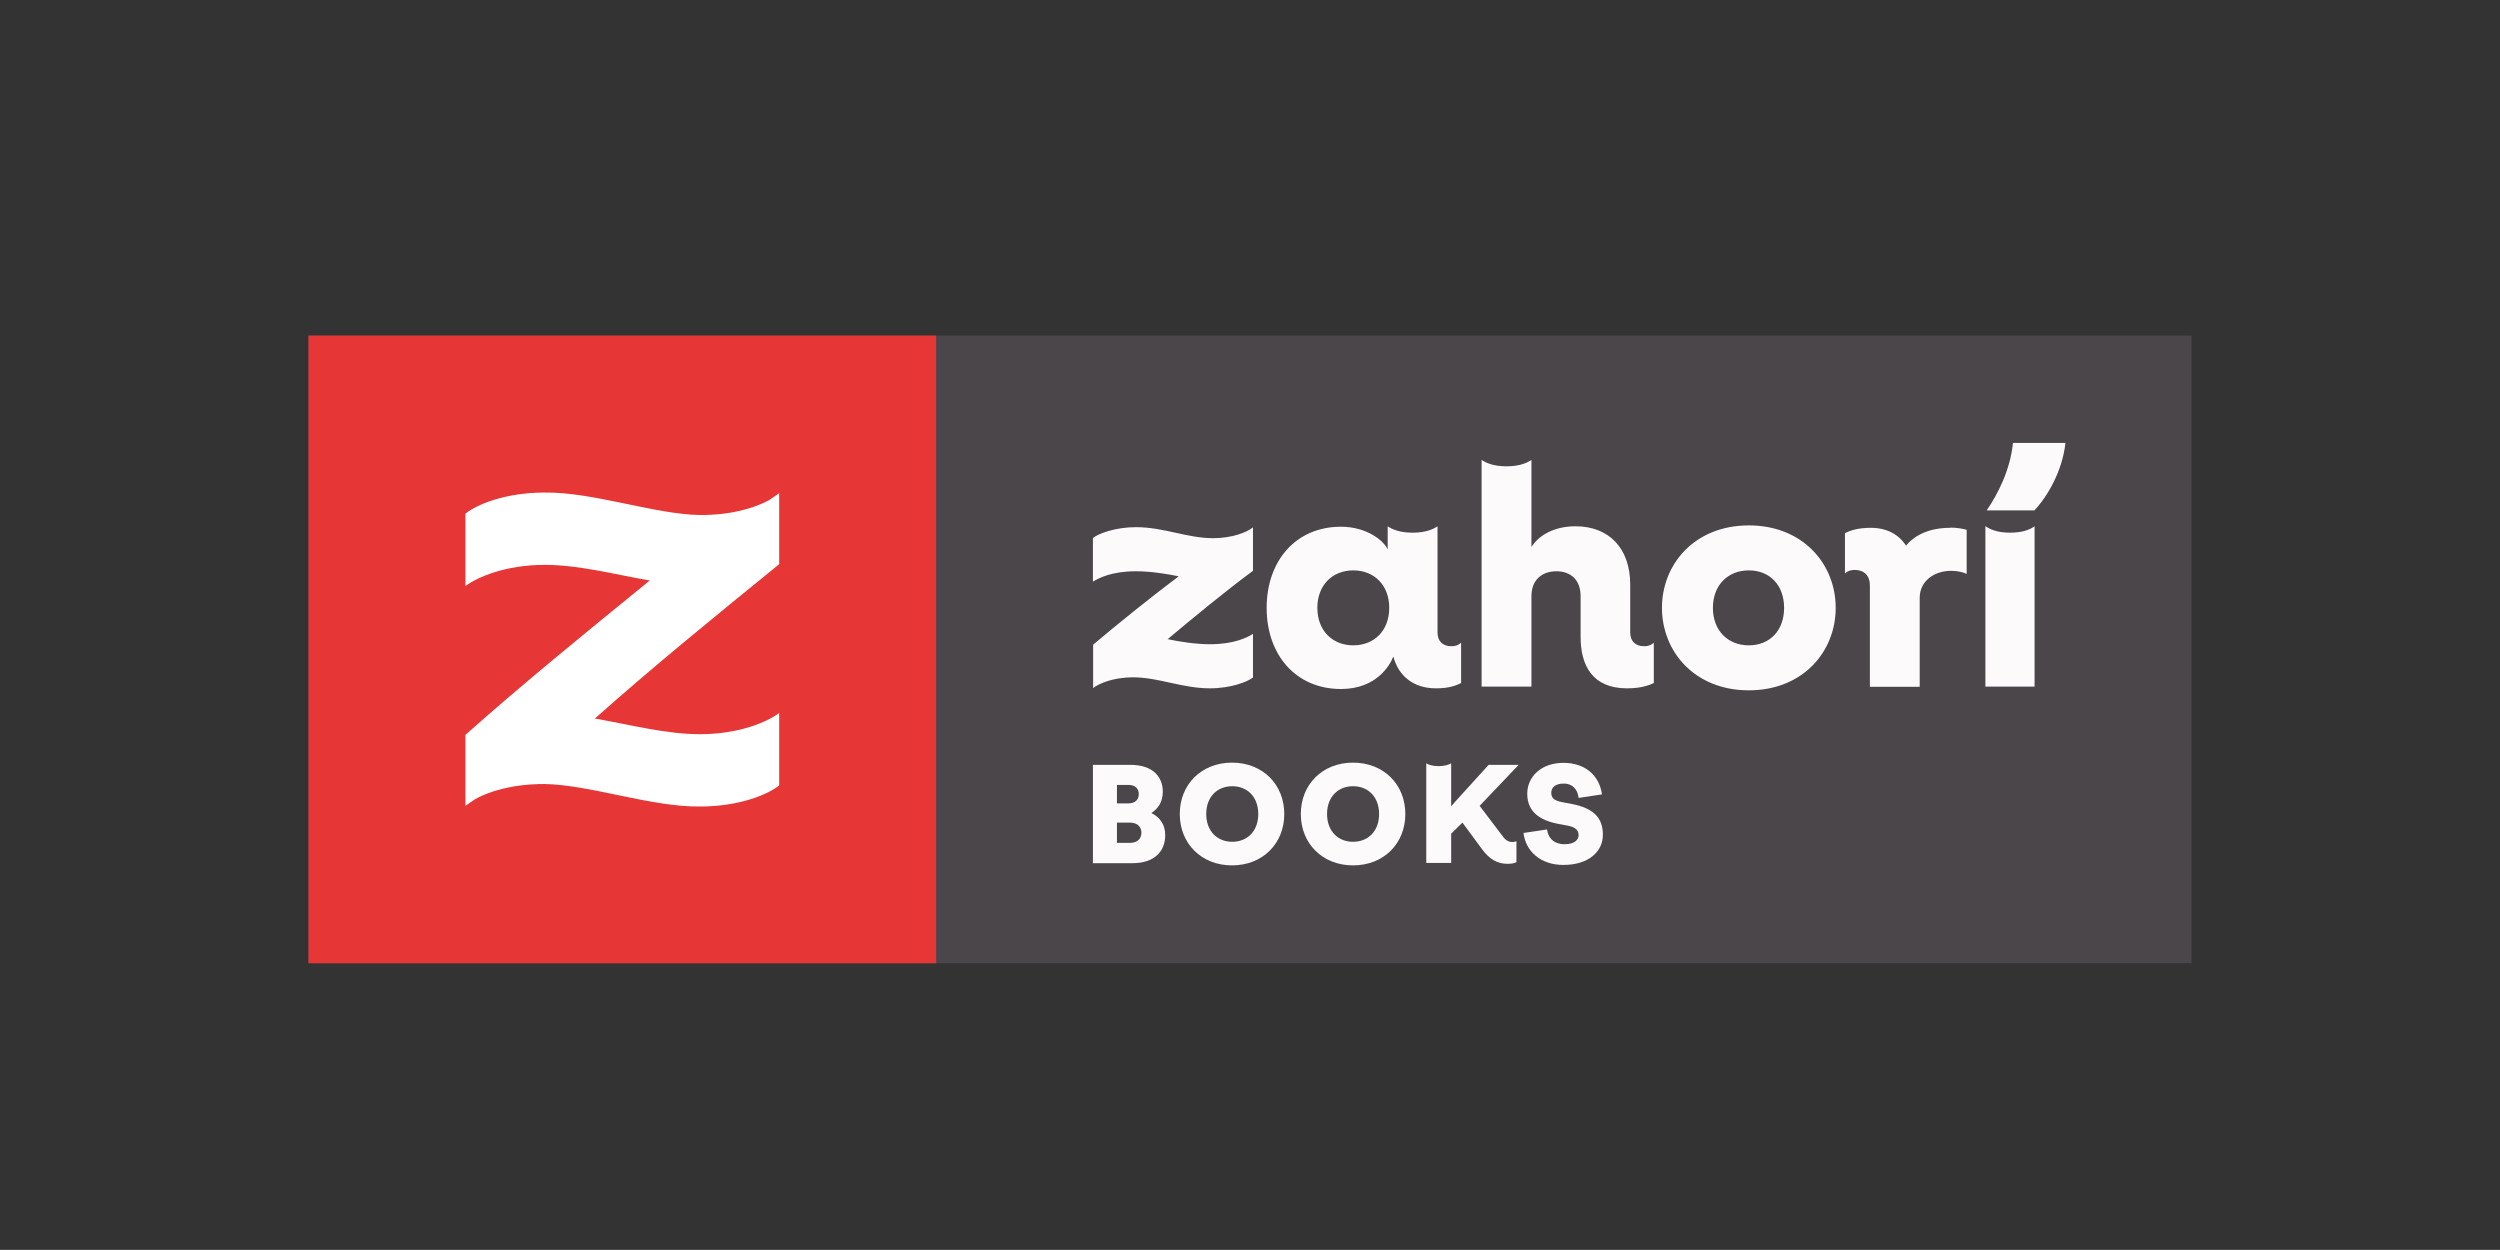 <svg xmlns="http://www.w3.org/2000/svg" id="d" viewBox="0 0 113.39 56.69"><rect x="0" y="0" width="113.39" height="56.69" fill="#333333" stroke="none"/><rect x="13.99" y="15.22" width="85.41" height="28.47" fill="#4a464a"></rect><rect x="13.99" y="15.22" width="28.47" height="28.47" fill="#e63636"></rect><path d="M35.34,22.37v3.22c-2.88,2.34-5.73,4.66-8.36,7,1.61.28,3.22.71,4.77.71,1.78,0,3.05-.56,3.59-.96v3.28c-.48.4-1.78.96-3.59.96-2.2.03-5-.99-7.06-1.02-1.47,0-2.51.34-3.13.68l-.45.31v-3.22c2.63-2.34,5.48-4.66,8.36-7-1.61-.28-3.22-.71-4.77-.71-1.78,0-3.05.56-3.59.96v-3.28c.48-.4,1.78-.96,3.59-.96,2.2-.03,5,.99,7.06,1.02,1.47,0,2.51-.34,3.13-.68l.45-.31Z" fill="#fff"></path><path d="M52.23,36.88c.38.19.62.52.62,1,0,.76-.52,1.27-1.48,1.27h-1.8v-4.46h1.69c1.04,0,1.48.55,1.48,1.22,0,.46-.21.76-.51.96h0ZM51.17,35.6h-.51v.84h.5c.33,0,.49-.17.49-.42,0-.23-.13-.42-.48-.42M51.24,38.23c.37,0,.53-.21.53-.46s-.16-.46-.53-.46h-.58v.92h.58Z" fill="#fdfafb"></path><path d="M58.25,36.92c0,1.34-.98,2.33-2.37,2.33s-2.37-.99-2.37-2.33.98-2.33,2.37-2.33,2.37.99,2.37,2.33M57.07,36.92c0-.78-.5-1.26-1.18-1.26s-1.18.48-1.18,1.26.5,1.26,1.18,1.26c.68,0,1.18-.48,1.18-1.26" fill="#fdfafb"></path><path d="M63.74,36.92c0,1.34-.98,2.33-2.37,2.33s-2.37-.99-2.37-2.33.98-2.33,2.37-2.33c1.39,0,2.37.99,2.37,2.33M62.55,36.92c0-.78-.5-1.26-1.18-1.26s-1.18.48-1.18,1.26.5,1.26,1.18,1.26,1.18-.48,1.18-1.26" fill="#fdfafb"></path><path d="M68.88,34.69h0s-1.77,1.86-1.77,1.86l1.07,1.41c.15.2.3.23.41.23.07,0,.14-.01.19-.04v.95c-.05.04-.19.08-.4.08-.48,0-.83-.22-1.15-.65l-.9-1.22-.51.5v1.33h-1.13v-4.52c.08.06.3.13.56.13s.48-.07.57-.13v1.43c0,.3,0,.51,0,.51h.01s.19-.23.58-.65l1.11-1.22h1.36Z" fill="#fdfafb"></path><path d="M70.17,37.62c.03.31.24.67.8.67.48,0,.63-.23.63-.41,0-.22-.14-.37-.53-.44l-.38-.07c-.85-.16-1.42-.55-1.42-1.37,0-.76.62-1.4,1.64-1.4.95,0,1.62.53,1.75,1.43l-1.06.16c-.04-.36-.25-.65-.68-.65-.39,0-.56.19-.56.41,0,.21.08.35.48.43l.38.07c1.16.21,1.48.72,1.48,1.42,0,.74-.63,1.36-1.79,1.36-1.04,0-1.71-.62-1.81-1.45l1.07-.16Z" fill="#fdfafb"></path><path d="M55.02,24.41c.87,0,1.54-.27,1.81-.49v1.97c-1.26.93-2.76,2.17-3.87,3.1.51.11,1.27.23,1.91.23,1.1,0,1.69-.3,1.96-.47v1.98c-.24.19-.99.49-1.96.49-1.24,0-2.33-.5-3.48-.5-.87,0-1.54.27-1.81.49v-1.97c1.1-.93,2.64-2.17,3.88-3.1-.51-.11-1.29-.23-1.93-.23-1.1,0-1.68.3-1.96.47v-1.98c.24-.19.99-.49,1.96-.49,1.24,0,2.33.5,3.48.5M65.2,28.68c0,.4.23.63.63.63.23,0,.37-.09.44-.16v1.83c-.23.11-.53.24-1.14.24-1.03,0-1.7-.57-1.93-1.43h-.01c-.14.36-.74,1.46-2.37,1.46-2.04,0-3.37-1.54-3.37-3.68s1.33-3.68,3.37-3.68c1.21,0,1.96.67,2.11,1.01h.01v-1.03c.19.13.53.29,1.13.29s.94-.16,1.13-.29v4.81h0ZM63.01,27.57c0-1.04-.69-1.7-1.63-1.7s-1.63.66-1.63,1.7.69,1.7,1.63,1.7,1.63-.66,1.63-1.7M73.94,28.68c0,.4.23.63.63.63.23,0,.37-.09.44-.16v1.83c-.23.11-.6.24-1.21.24-1.58,0-2.11-1.04-2.11-2.34v-1.84c0-.76-.47-1.13-1.1-1.13s-1.13.37-1.13,1.13v4.1h-2.26v-10.28c.19.13.53.29,1.13.29s.94-.16,1.13-.29v3.95c.33-.53,1.03-.94,2-.94,1.51,0,2.48.99,2.48,2.64v2.17ZM83.26,27.57c0,1.98-1.48,3.74-3.94,3.74s-3.94-1.76-3.94-3.74,1.48-3.74,3.94-3.74c2.46,0,3.94,1.76,3.94,3.74M80.92,27.57c0-1.04-.66-1.7-1.6-1.7s-1.63.66-1.63,1.7.69,1.7,1.63,1.7,1.6-.66,1.6-1.7M88.47,23.93c.31,0,.59.06.73.1v2c-.14-.07-.41-.14-.7-.14-.77,0-1.43.46-1.43,1.23v4.03h-2.26v-4.61c0-.43-.26-.69-.69-.69-.23,0-.37.09-.44.16v-1.83c.23-.11.56-.24,1.17-.24.74,0,1.28.31,1.6.81.4-.49,1.07-.81,2.01-.81M90.06,23.87c.19.13.51.29,1.11.29s.93-.16,1.11-.29v7.27h-2.23v-7.27ZM93.68,20.09c-.14,1.3-.84,2.46-1.41,3.06h-2.16c.51-.76,1.06-1.81,1.19-3.06h2.38Z" fill="#fdfafb"></path></svg>
